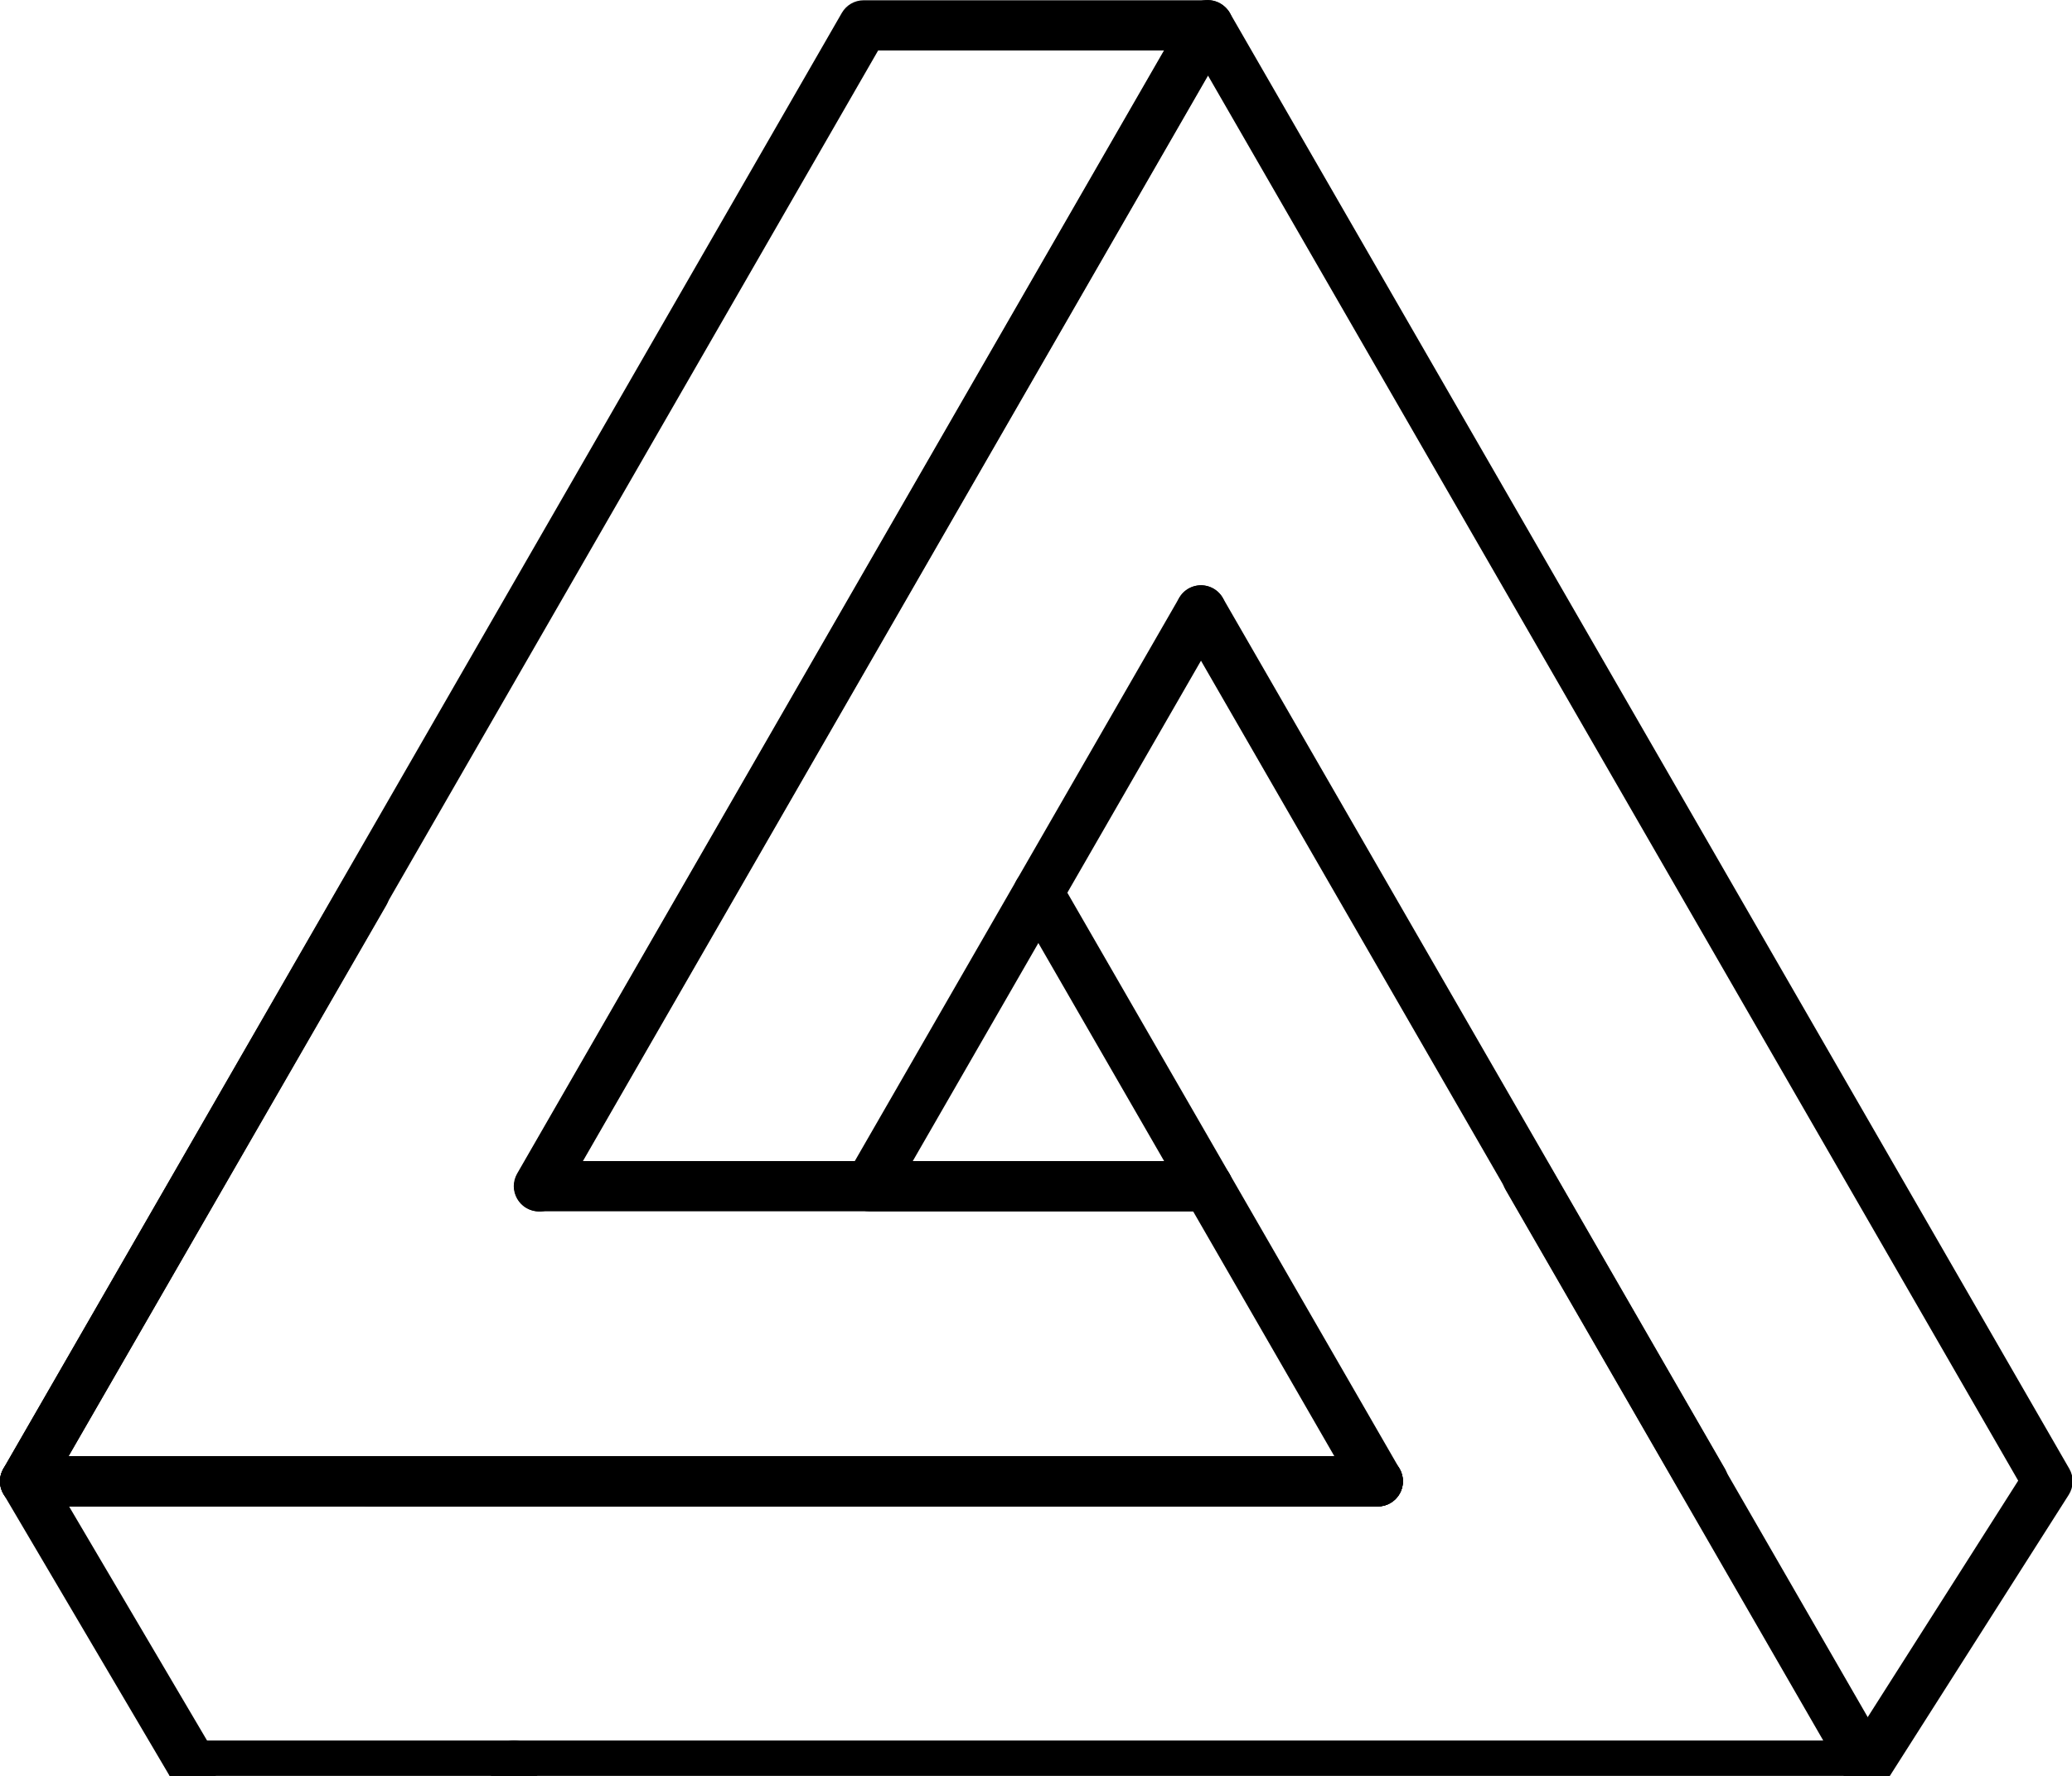 <svg viewBox="0 0 70 60" width="70" height="60" xmlns="http://www.w3.org/2000/svg">
  <defs id="SvgjsDefs1001"></defs>
  <g
    transform="matrix(0.605,0,0,0.605,-0,-0)"
    fill="currentColor"
  >
    <path
      xmlns="http://www.w3.org/2000/svg"
      d="M95.108,84.125c-0.484,0-0.955-0.252-1.216-0.701L65.849,34.79c-0.386-0.671-0.155-1.528,0.516-1.917  c0.673-0.386,1.527-0.156,1.916,0.515l28.043,48.634c0.386,0.67,0.156,1.527-0.515,1.916C95.587,84.064,95.346,84.125,95.108,84.125  z"
    ></path>
    <path
      xmlns="http://www.w3.org/2000/svg"
      d="M76.938,84.125H1.403c-0.501,0-0.964-0.266-1.213-0.701c-0.252-0.433-0.252-0.967-0.003-1.401L47.011,0.716  c0.251-0.433,0.714-0.701,1.215-0.701h19.23c0.775,0,1.402,0.627,1.402,1.402c0,0.774-0.627,1.401-1.402,1.401H49.037L3.828,81.321  h73.11c0.774,0,1.401,0.627,1.401,1.401C78.339,83.498,77.712,84.125,76.938,84.125z"
    ></path>
    <path xmlns="http://www.w3.org/2000/svg" d="M48.892,34.089"></path>
    <path
      xmlns="http://www.w3.org/2000/svg"
      d="M76.938,84.125H1.403c-0.775,0-1.402-0.627-1.402-1.402c0-0.774,0.627-1.401,1.402-1.401h73.109L56.766,50.554  c-0.386-0.67-0.156-1.527,0.515-1.916c0.671-0.386,1.528-0.156,1.917,0.515l18.956,32.87c0.249,0.435,0.249,0.969-0.003,1.401  C77.901,83.856,77.439,84.125,76.938,84.125z"
    ></path>
    <path
      xmlns="http://www.w3.org/2000/svg"
      d="M28.707,100.001H10.76c-0.775,0-1.402-0.627-1.402-1.401c0-0.775,0.627-1.402,1.402-1.402h17.946  c0.774,0,1.401,0.627,1.401,1.402C30.108,99.374,29.481,100.001,28.707,100.001z"
    ></path>
    <path
      xmlns="http://www.w3.org/2000/svg"
      d="M76.938,84.125H1.403c-0.501,0-0.964-0.269-1.213-0.701c-0.252-0.433-0.252-0.967-0.003-1.401l18.954-32.87  c0.389-0.671,1.24-0.901,1.917-0.515c0.671,0.389,0.901,1.246,0.515,1.916L3.828,81.321h73.11c0.774,0,1.401,0.627,1.401,1.401  C78.339,83.498,77.712,84.125,76.938,84.125z"
    ></path>
    <path
      xmlns="http://www.w3.org/2000/svg"
      d="M104.236,100.001H28.707c-0.775,0-1.402-0.627-1.402-1.401c0-0.775,0.627-1.402,1.402-1.402h73.104L84.067,66.434  c-0.386-0.671-0.156-1.528,0.515-1.917c0.671-0.383,1.527-0.158,1.916,0.515l18.954,32.867c0.249,0.436,0.249,0.969-0.003,1.401  C105.2,99.732,104.737,100.001,104.236,100.001z"
    ></path>
    <path
      xmlns="http://www.w3.org/2000/svg"
      d="M76.938,84.125H20.633c-0.775,0-1.402-0.627-1.402-1.402c0-0.774,0.627-1.401,1.402-1.401h56.305  c0.774,0,1.401,0.627,1.401,1.401C78.339,83.498,77.712,84.125,76.938,84.125z"
    ></path>
    <path
      xmlns="http://www.w3.org/2000/svg"
      d="M67.432,67.644h-37.34c-0.501,0-0.964-0.266-1.213-0.701c-0.252-0.433-0.252-0.967-0.003-1.401l37.34-64.839  c0.386-0.671,1.24-0.901,1.917-0.515c0.67,0.386,0.9,1.243,0.515,1.917L32.517,64.84h34.915c0.774,0,1.401,0.627,1.401,1.401  C68.833,67.017,68.207,67.644,67.432,67.644z"
    ></path>
    <path
      xmlns="http://www.w3.org/2000/svg"
      d="M67.432,67.644H48.544c-0.501,0-0.964-0.266-1.213-0.701c-0.252-0.433-0.252-0.967-0.003-1.401l18.519-32.155  c0.389-0.671,1.24-0.901,1.916-0.515c0.671,0.386,0.9,1.243,0.515,1.917L50.97,64.84h16.462c0.774,0,1.401,0.627,1.401,1.401  C68.833,67.017,68.207,67.644,67.432,67.644z"
    ></path>
    <path
      xmlns="http://www.w3.org/2000/svg"
      d="M10.76,100.001c-0.479,0-0.947-0.246-1.208-0.69L0.195,83.435c-0.394-0.668-0.172-1.524,0.496-1.919  c0.665-0.392,1.525-0.173,1.919,0.495l9.358,15.877c0.394,0.668,0.172,1.527-0.496,1.919  C11.248,99.938,11.004,100.001,10.76,100.001z"
    ></path>
    <path
      xmlns="http://www.w3.org/2000/svg"
      d="M104.236,100.001c-0.26,0-0.521-0.071-0.753-0.219c-0.651-0.416-0.846-1.281-0.43-1.936l9.645-15.159L67.457,4.223  L31.332,66.956c-0.392,0.671-1.243,0.896-1.917,0.515c-0.671-0.386-0.901-1.243-0.515-1.916l37.34-64.839  c0.504-0.865,1.928-0.865,2.432,0l46.881,81.307c0.261,0.451,0.247,1.013-0.032,1.453l-10.103,15.876  C105.15,99.771,104.699,100.001,104.236,100.001z"
    ></path>
  </g>
</svg>
